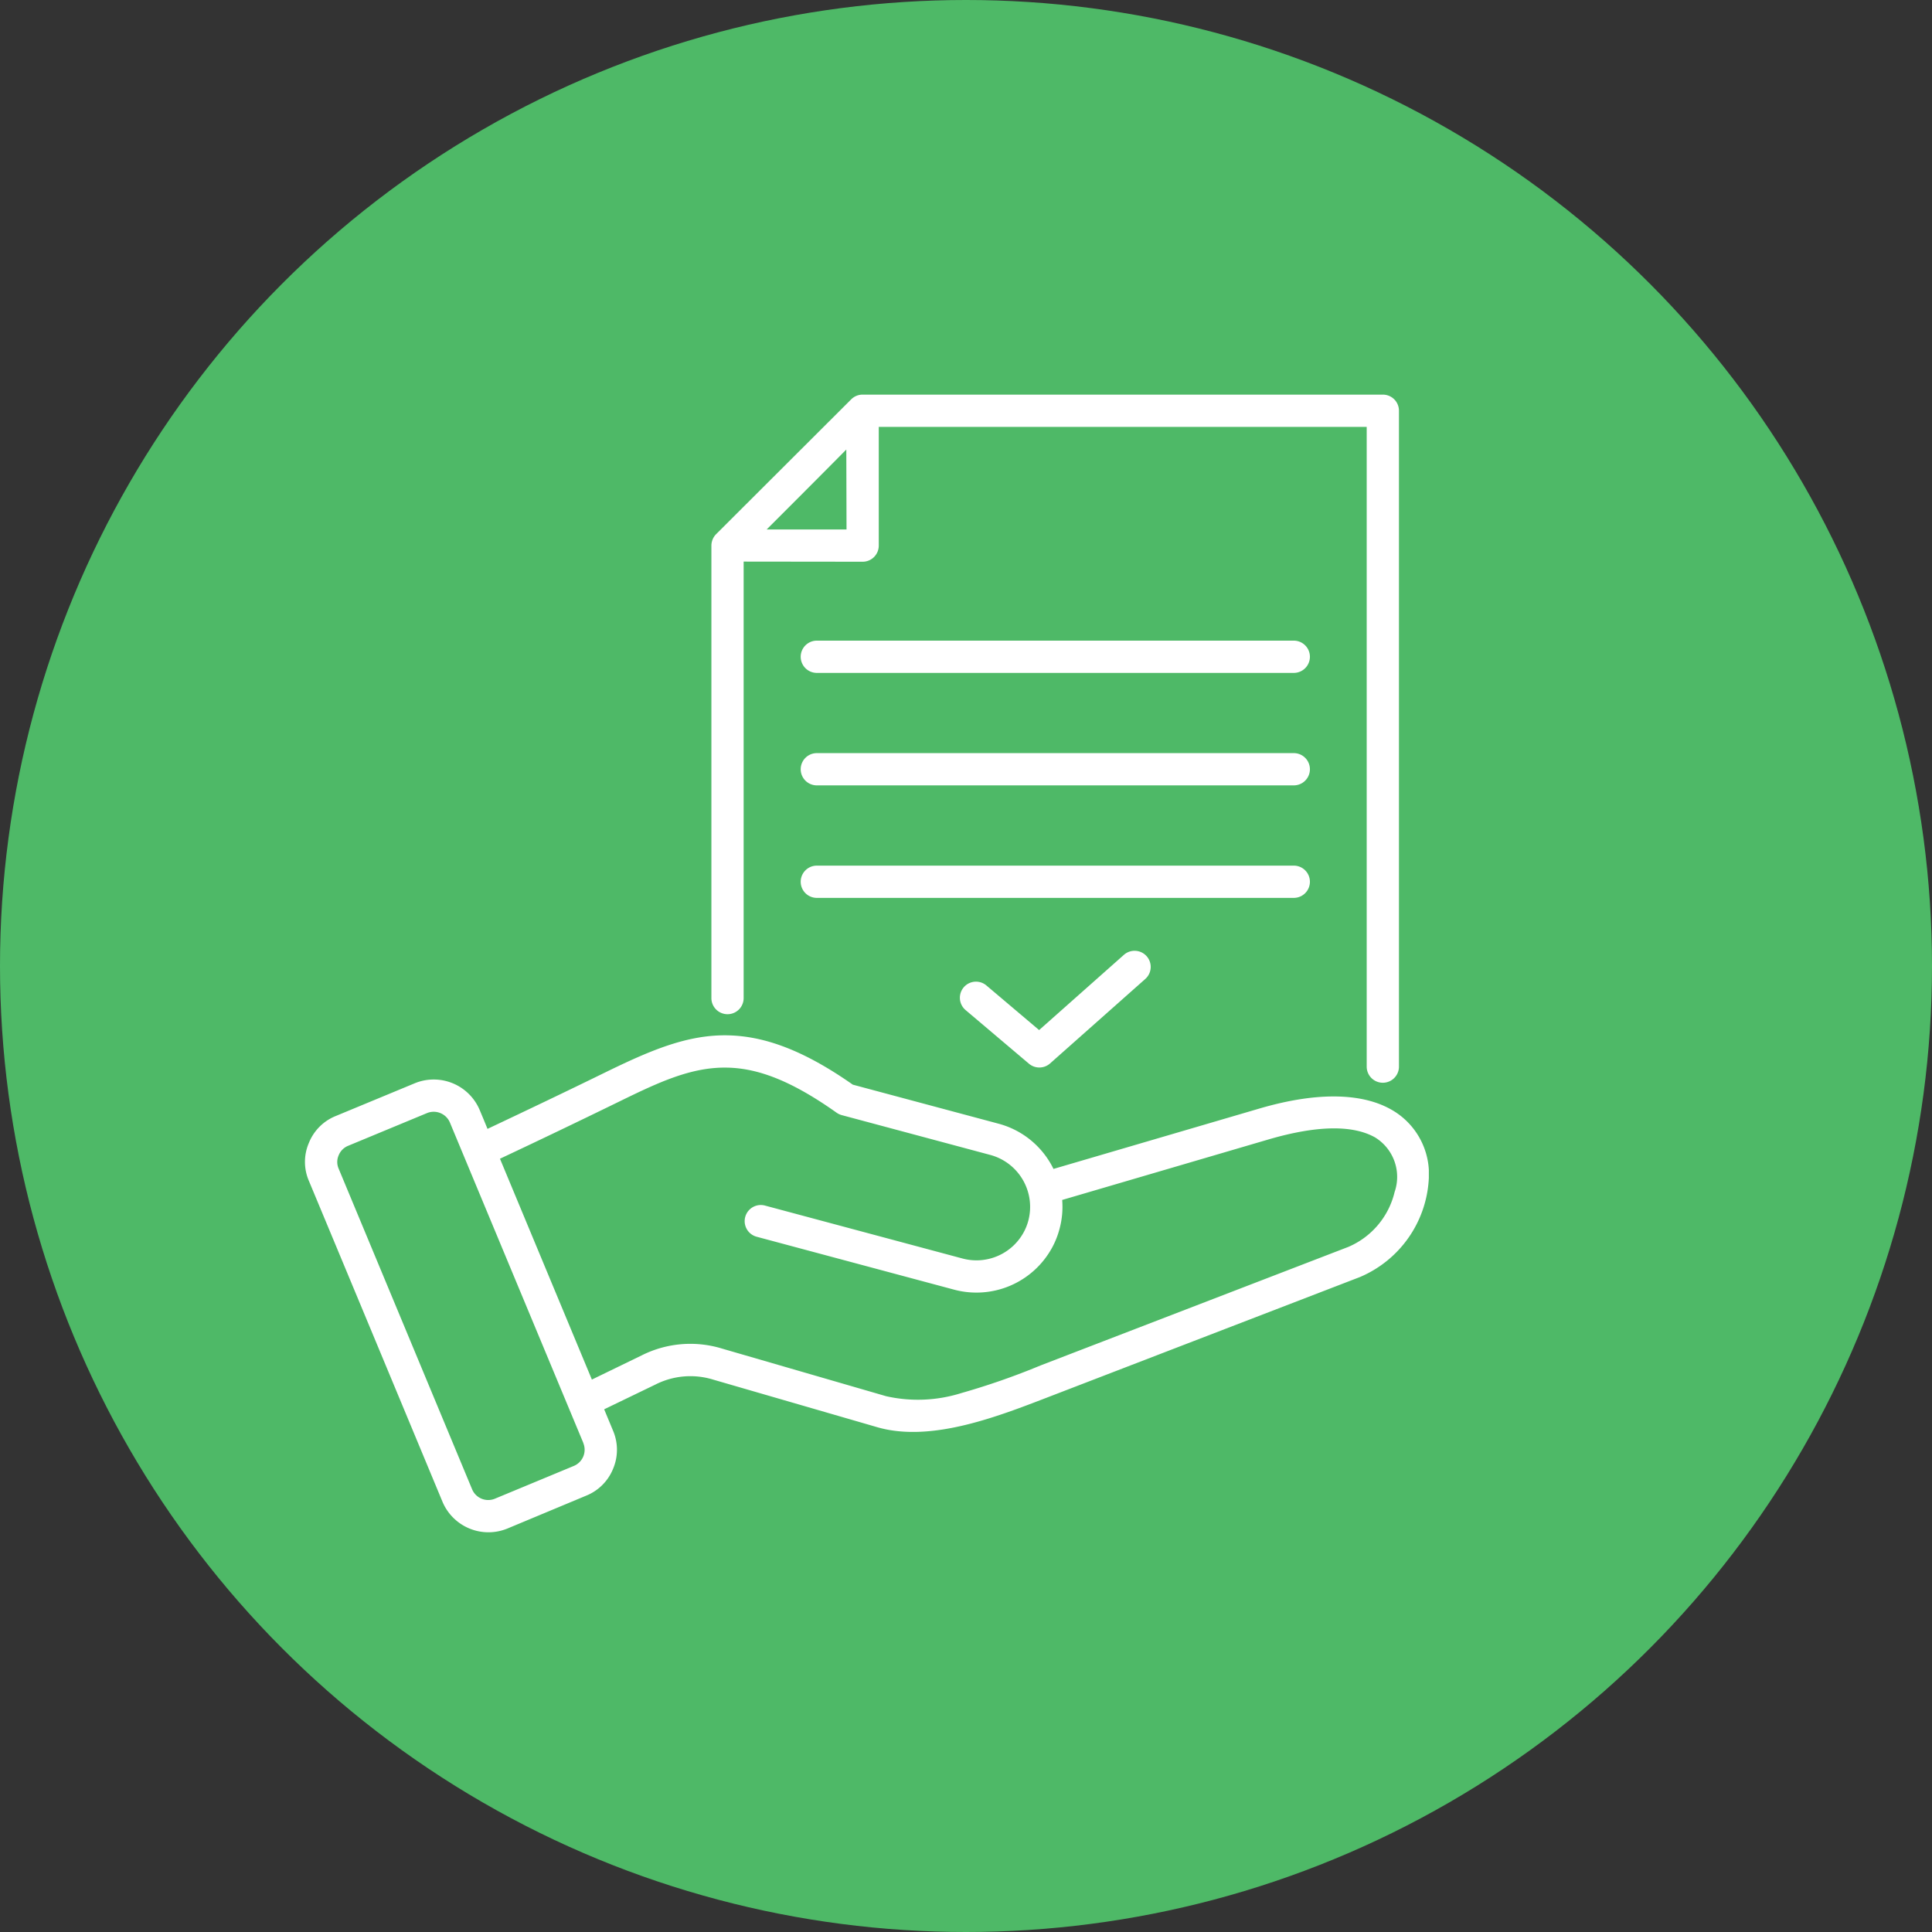 <?xml version="1.0"?>
<svg xmlns="http://www.w3.org/2000/svg" xmlns:xlink="http://www.w3.org/1999/xlink" width="124" height="124" viewBox="0 0 124 124">
  <rect x="0" y="0" width="124" height="124" fill="#333333" stroke="none"/>
  <defs>
    <clipPath id="clip-path">
      <rect id="Rectangle_367" data-name="Rectangle 367" width="72.133" height="73.019" fill="#fff"/>
    </clipPath>
  </defs>
  <g id="ic-education-001" transform="translate(-362 -1562.175)">
    <g id="Group_19024" data-name="Group 19024" transform="translate(-67 -586.825)">
      <circle id="Ellipse_26" data-name="Ellipse 26" cx="62" cy="62" r="62" transform="translate(429 2149)" fill="#4eb967"/>
    </g>
    <g id="Group_19244" data-name="Group 19244" transform="translate(381.573 1587.503)">
      <g id="Group_19243" data-name="Group 19243" clip-path="url(#clip-path)">
        <path id="Path_46806" data-name="Path 46806" d="M42.4,39.5a1.034,1.034,0,0,1,1.337-1.578l3.383,2.862,5.441-4.828a1.034,1.034,0,1,1,1.372,1.549l-6.109,5.42a1.037,1.037,0,0,1-1.357.018Zm-9.547-7.2a1.035,1.035,0,1,1,0-2.07H63.465a1.035,1.035,0,0,1,0,2.07Zm0-14.44a1.035,1.035,0,1,1,0-2.07H63.465a1.035,1.035,0,0,1,0,2.07Zm0,7.219a1.035,1.035,0,1,1,0-2.07H63.465a1.035,1.035,0,0,1,0,2.07ZM18.419,63.214,21.6,61.669a6.952,6.952,0,0,1,5.176-.44L37.3,64.283a9.278,9.278,0,0,0,4.825-.2,46.263,46.263,0,0,0,5.087-1.774L66.968,54.7a5.124,5.124,0,0,0,2.968-3.521,2.971,2.971,0,0,0-1.26-3.509c-1.351-.757-3.562-.827-6.868.144L48.6,51.688a5.43,5.43,0,0,1-.171,1.861,5.351,5.351,0,0,1-.492,1.228,5.531,5.531,0,0,1-6.262,2.671l-12.686-3.4a1.035,1.035,0,0,1,.536-2l12.686,3.4h0a3.452,3.452,0,0,0,3.91-1.669,3.331,3.331,0,0,0,.306-.762A3.453,3.453,0,0,0,43.993,48.8l-9.544-2.558a1.06,1.06,0,0,1-.33-.156c-2.832-2.008-4.993-2.85-7.007-2.891-2.293-.05-4.366.916-6.939,2.176q-3.815,1.864-7.657,3.671,2.95,7.088,5.9,14.176m-.545,4.076c-.315-.754-8.264-19.842-8.567-20.575a1.13,1.13,0,0,0-1.472-.606l-5.064,2.1a1.1,1.1,0,0,0-.606.612,1.064,1.064,0,0,0,0,.854l0,0q4.284,10.289,8.567,20.581h0a1.121,1.121,0,0,0,1.466.6l5.058-2.1h0a1.124,1.124,0,0,0,.609-1.475m1.342-2.161c.188.456.38.913.568,1.369h0a3.118,3.118,0,0,1,.006,2.444l0,0a3.117,3.117,0,0,1-1.725,1.728h0L13,72.774a3.2,3.2,0,0,1-4.175-1.721Q4.545,60.764.257,50.475a3.073,3.073,0,0,1-.006-2.446A3.1,3.1,0,0,1,1.977,46.3l5.067-2.1a3.2,3.2,0,0,1,4.172,1.719v0c.168.4.336.8.5,1.207,2.523-1.192,5.04-2.391,7.545-3.618,2.92-1.428,5.293-2.441,7.893-2.385,2.3.05,4.8.916,8.008,3.165l9.365,2.508a5.5,5.5,0,0,1,3.515,2.9l13.18-3.865c4.075-1.2,6.8-.895,8.461.035a4.742,4.742,0,0,1,2.444,4.522,7.266,7.266,0,0,1-4.416,6.247L47.956,64.244c-3.3,1.269-7.7,3.054-11.234,2.026L26.194,63.217h0a4.96,4.96,0,0,0-3.692.314Zm15.541-61.6C33.3,4.987,31.087,7.2,29.633,8.655h5.126Zm-6.589,7.192V38.731a1.035,1.035,0,0,1-2.07,0V9.692a1.051,1.051,0,0,1,.3-.733L35.061.3a1.032,1.032,0,0,1,.73-.3H69.182a1.033,1.033,0,0,1,1.033,1.036V43.13a1.035,1.035,0,0,1-2.07,0V2.07H36.828V9.692a1.035,1.035,0,0,1-1.036,1.033Z" transform="translate(0 0)" fill="#fff" fill-rule="evenodd"/>
      </g>
    </g>
  </g>
</svg>

